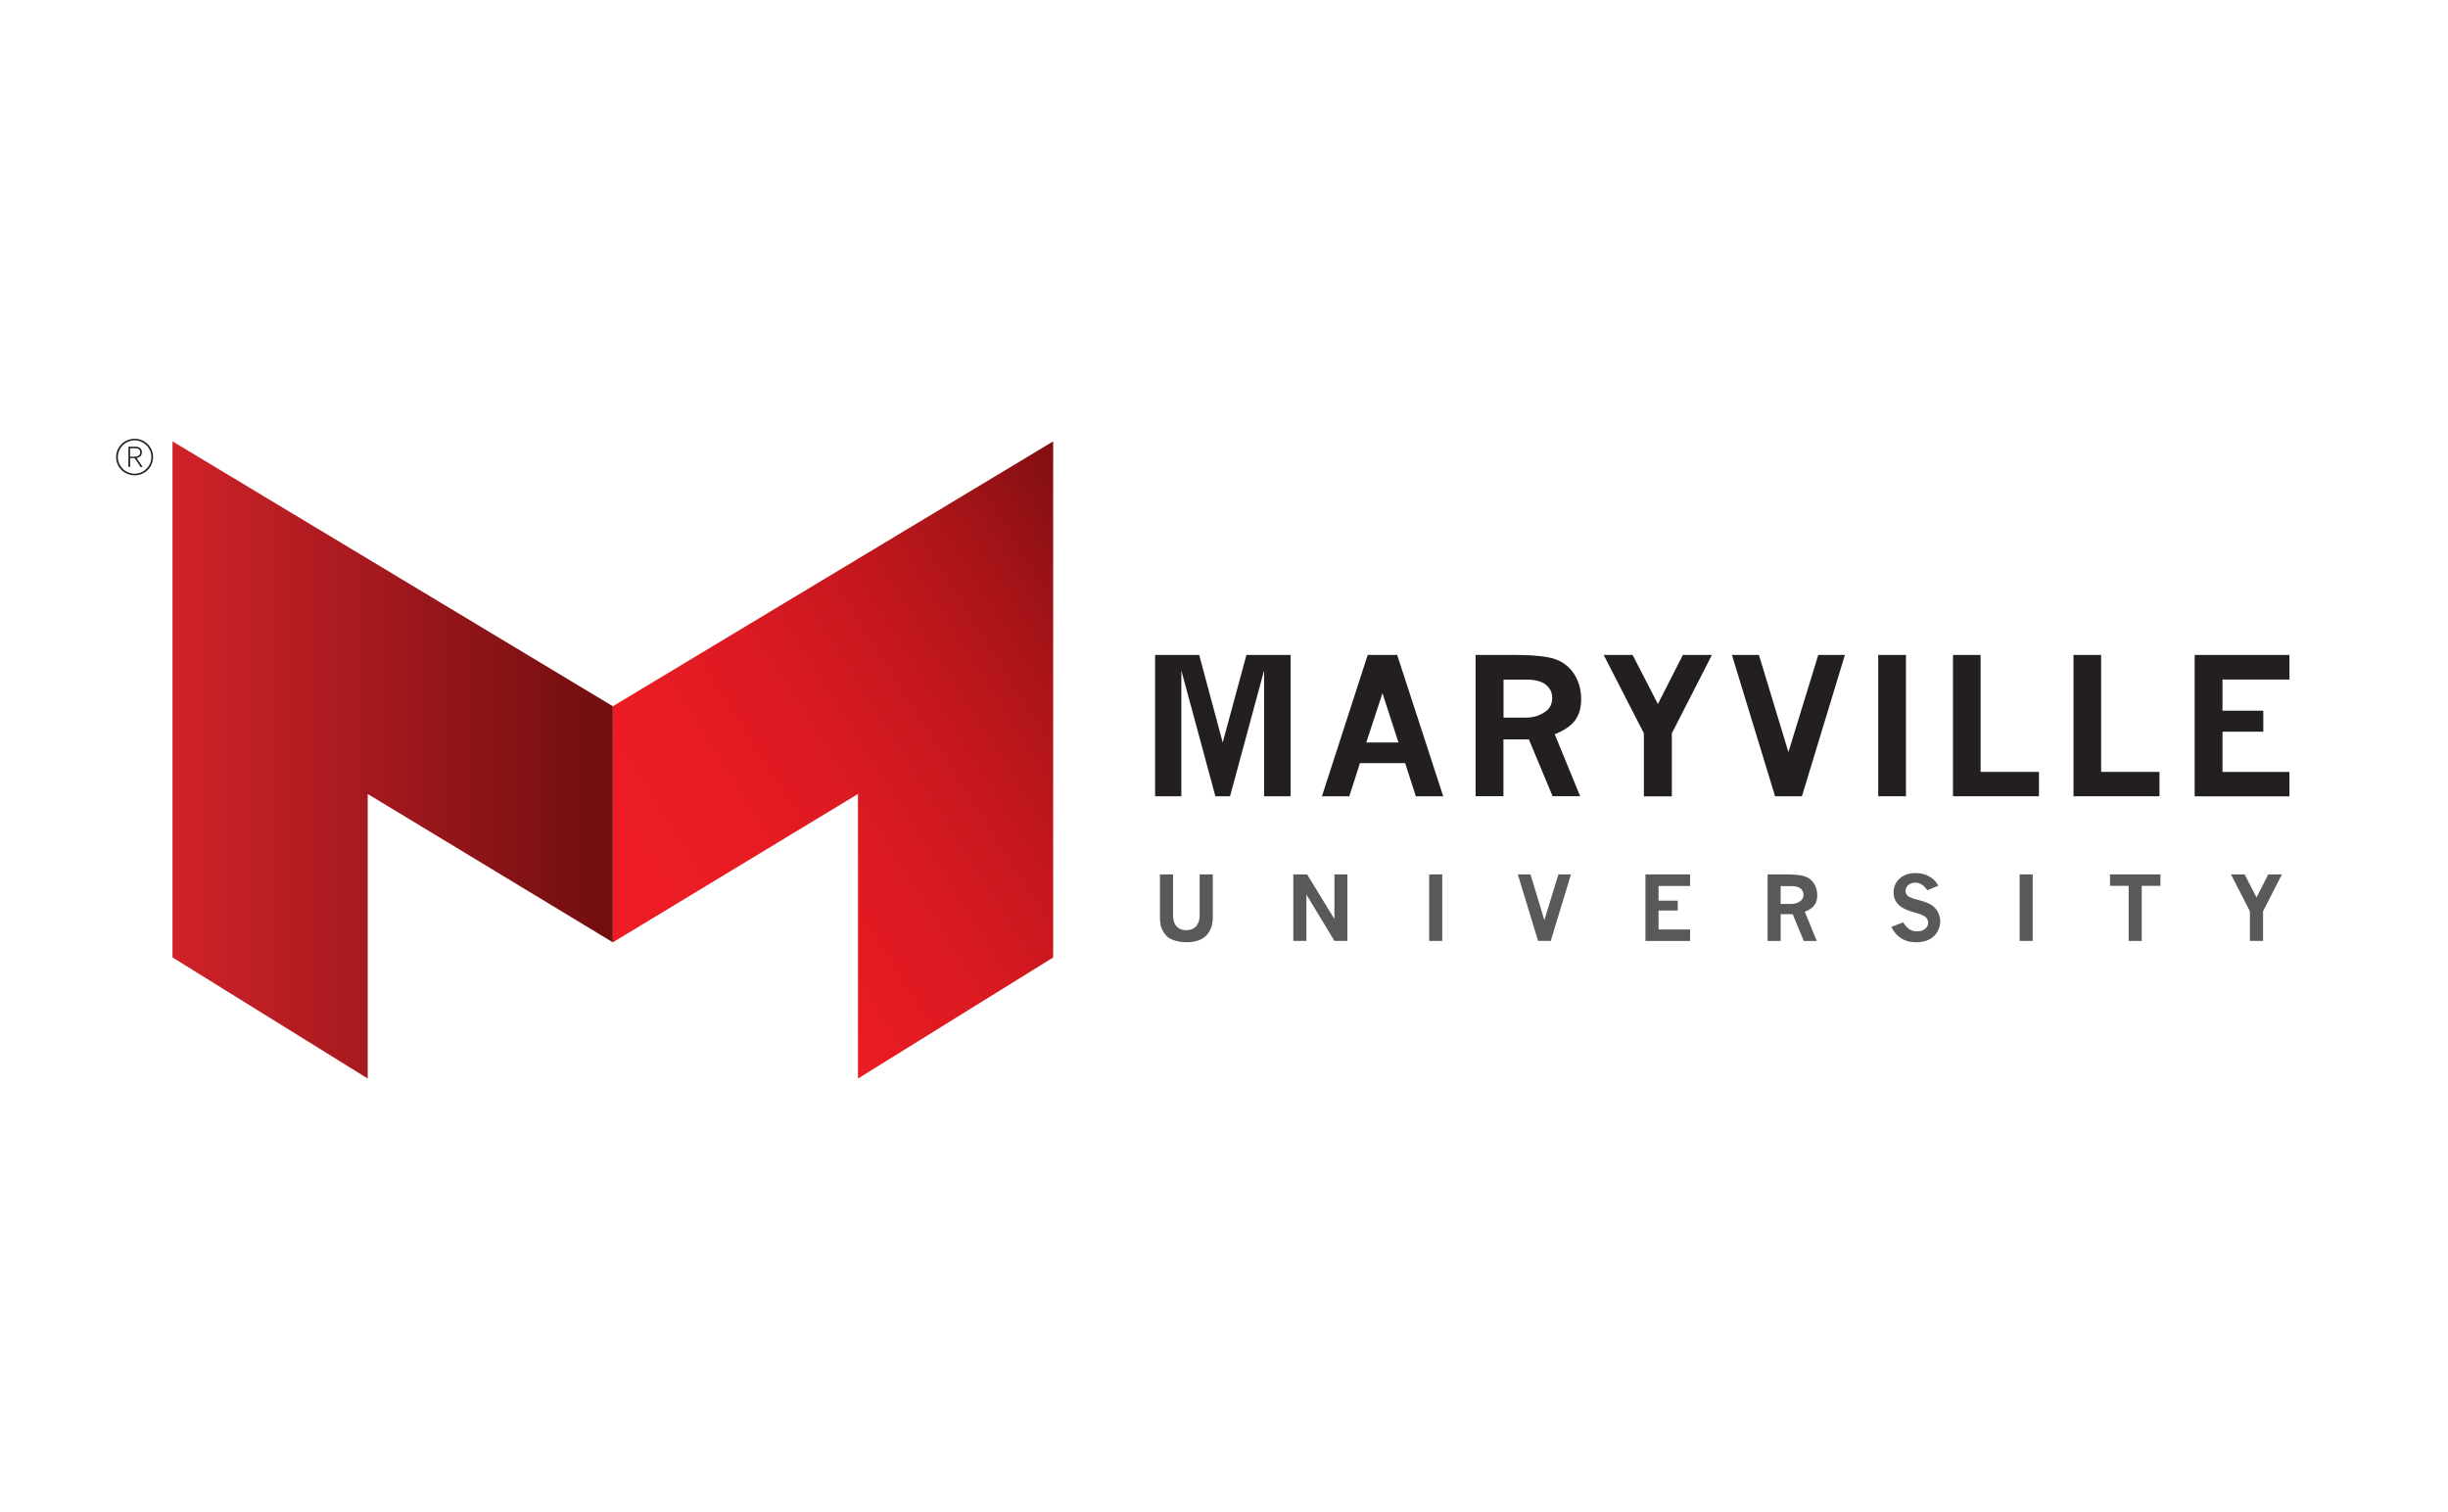 <?xml version="1.0" encoding="UTF-8"?>
<svg id="Layer_1" data-name="Layer 1" xmlns="http://www.w3.org/2000/svg" xmlns:xlink="http://www.w3.org/1999/xlink" viewBox="0 0 484.05 180.34" width="292">
  <defs>
    <style>
      .cls-1 {
        fill: url(#linear-gradient);
      }

      .cls-1, .cls-2, .cls-3, .cls-4 {
        stroke-width: 0px;
      }

      .cls-2 {
        fill: #58595b;
      }

      .cls-3 {
        fill: #231f20;
      }

      .cls-4 {
        fill: url(#linear-gradient-2);
      }
    </style>
    <linearGradient id="linear-gradient" x1="34.11" y1="90.95" x2="121.18" y2="90.95" gradientUnits="userSpaceOnUse">
      <stop offset="0" stop-color="#d02229"/>
      <stop offset="1" stop-color="#6f0e10"/>
    </linearGradient>
    <linearGradient id="linear-gradient-2" x1="134.04" y1="124.5" x2="238.61" y2="58.58" gradientUnits="userSpaceOnUse">
      <stop offset="0" stop-color="#ed1c24"/>
      <stop offset=".17" stop-color="#e81b23"/>
      <stop offset=".35" stop-color="#db1a21"/>
      <stop offset=".54" stop-color="#c5171d"/>
      <stop offset=".73" stop-color="#a71418"/>
      <stop offset=".92" stop-color="#800f12"/>
      <stop offset="1" stop-color="#6f0e10"/>
    </linearGradient>
  </defs>
  <g>
    <g>
      <path class="cls-3" d="M228.39,70.19h8.73l4.65,17.31,4.69-17.31h8.73v27.94h-5.24v-24.87l-6.73,24.87h-2.9l-6.73-24.87v24.87h-5.19v-27.94Z"/>
      <path class="cls-3" d="M270.44,70.19h5.83l9.1,27.94h-5.41l-2.12-6.56h-8.93l-2.11,6.56h-5.41l9.05-27.94ZM273.36,77.75l-3.2,9.75h6.36l-3.16-9.75Z"/>
      <path class="cls-3" d="M291.78,70.19h7.54c4.05,0,6.86.3,8.41.91,1.55.61,2.76,1.61,3.62,3.01.86,1.4,1.3,3.01,1.3,4.82,0,1.67-.39,3.05-1.17,4.14-.78,1.09-2.13,2.02-4.06,2.8l5.03,12.25h-5.45l-4.69-11.23h-5.03v11.23h-5.51v-27.94ZM297.3,75.06v7.52h4.4c1.61,0,2.98-.46,4.11-1.37.74-.61,1.11-1.46,1.11-2.54s-.41-1.9-1.24-2.58c-.83-.69-2.16-1.03-3.98-1.03h-4.4Z"/>
      <path class="cls-3" d="M317.09,70.19h5.73l5,9.7,4.94-9.7h5.74l-7.92,15.49v12.46h-5.53v-12.46l-7.95-15.49Z"/>
      <path class="cls-3" d="M342.45,70.19h5.35l5.83,19.21,5.9-19.21h5.27l-8.5,27.94h-5.31l-8.53-27.94Z"/>
      <path class="cls-3" d="M371.39,70.19h5.48v27.94h-5.48v-27.94Z"/>
      <path class="cls-3" d="M386.17,70.19h5.46v23.12h11.54v4.82h-17v-27.94Z"/>
      <path class="cls-3" d="M410,70.19h5.46v23.12h11.54v4.82h-17v-27.94Z"/>
      <path class="cls-3" d="M433.96,70.19h18.74v4.86h-13.24v6.16h8.07v4.15h-8.07v7.96h13.24v4.82h-18.74v-27.94Z"/>
      <path class="cls-2" d="M229.35,113.58h2.6v8.03c0,1,.23,1.75.7,2.25.46.5,1.09.75,1.89.75.51,0,.96-.1,1.36-.3.4-.2.71-.53.95-.98.24-.45.36-1.02.36-1.72v-8.03h2.6v8.41c0,1.6-.44,2.84-1.32,3.7-.88.87-2.16,1.3-3.85,1.3-.97,0-1.88-.15-2.72-.46-.45-.17-.82-.38-1.12-.65-.41-.38-.76-.86-1.03-1.45-.28-.59-.41-1.37-.41-2.37v-8.47Z"/>
      <path class="cls-2" d="M255.72,113.58h2.74l5.4,8.83v-8.83h2.56v13.15h-2.56l-5.54-9.17v9.17h-2.59v-13.15Z"/>
      <path class="cls-2" d="M282.6,113.58h2.58v13.15h-2.58v-13.15Z"/>
      <path class="cls-2" d="M300.11,113.58h2.52l2.74,9.04,2.78-9.04h2.48l-4,13.15h-2.5l-4.01-13.15Z"/>
      <path class="cls-2" d="M325.36,113.58h8.82v2.29h-6.23v2.9h3.8v1.95h-3.8v3.75h6.23v2.27h-8.82v-13.15Z"/>
      <path class="cls-2" d="M349.5,113.58h3.55c1.91,0,3.23.14,3.96.43.73.29,1.3.76,1.71,1.42.41.66.61,1.42.61,2.27,0,.79-.18,1.43-.55,1.95-.37.51-1,.95-1.91,1.32l2.36,5.77h-2.56l-2.2-5.29h-2.37v5.29h-2.59v-13.15ZM352.09,115.88v3.54h2.07c.76,0,1.4-.22,1.93-.64.35-.29.52-.68.52-1.19s-.19-.89-.58-1.22c-.39-.32-1.01-.48-1.87-.48h-2.07Z"/>
      <path class="cls-2" d="M376.29,123.05c.44.67.86,1.14,1.29,1.4.42.26.92.39,1.49.39.69,0,1.22-.17,1.61-.51.39-.34.58-.74.58-1.21,0-.41-.15-.76-.46-1.07-.31-.31-1-.61-2.07-.89-1.46-.38-2.5-.85-3.13-1.41-.79-.7-1.18-1.56-1.18-2.59,0-1.11.39-2.02,1.18-2.75.78-.72,1.86-1.09,3.23-1.09.78,0,1.47.13,2.08.39.61.26,1.13.59,1.55,1,.27.27.55.64.82,1.11l-2.17.89c-.37-.52-.74-.9-1.13-1.14-.39-.24-.81-.36-1.28-.36-.58,0-1.04.16-1.39.49-.35.32-.52.72-.52,1.17,0,.37.14.68.43.95.28.26.98.54,2.11.82,1.13.28,1.98.61,2.57.98.58.37,1.02.86,1.31,1.45.29.59.44,1.21.44,1.84,0,.66-.19,1.33-.56,2-.37.67-.92,1.19-1.66,1.55-.73.36-1.58.54-2.53.54-.9,0-1.68-.15-2.34-.45-.66-.3-1.22-.71-1.68-1.22-.3-.33-.6-.78-.9-1.37l2.31-.9Z"/>
      <path class="cls-2" d="M399.35,113.58h2.58v13.15h-2.58v-13.15Z"/>
      <path class="cls-2" d="M417.22,113.58h9.97v2.26h-3.7v10.89h-2.58v-10.89h-3.69v-2.26Z"/>
      <path class="cls-2" d="M441.15,113.58h2.69l2.35,4.56,2.32-4.56h2.7l-3.73,7.29v5.86h-2.6v-5.86l-3.74-7.29Z"/>
    </g>
    <polygon class="cls-1" points="72.71 153.94 34.11 130 34.11 27.96 121.18 80.33 121.18 127.01 72.71 97.68 72.71 153.94"/>
    <polygon class="cls-4" points="169.65 153.94 208.25 130 208.25 27.96 121.18 80.33 121.18 127.01 169.65 97.68 169.65 153.94"/>
  </g>
  <path class="cls-3" d="M26.63,27.45c2,0,3.63,1.6,3.63,3.62s-1.63,3.6-3.63,3.6-3.67-1.58-3.67-3.6,1.65-3.62,3.67-3.62ZM26.63,34.36c1.81,0,3.3-1.5,3.3-3.3s-1.49-3.3-3.3-3.3-3.33,1.49-3.33,3.3,1.5,3.3,3.33,3.3ZM27.8,33.03l-1.18-1.76h-.88v1.76h-.34v-4.02h1.34c.82,0,1.31.38,1.31,1.12s-.54,1.06-1.07,1.09l1.23,1.81h-.42ZM26.74,29.32h-1.01v1.68h.77c.74,0,1.22-.21,1.22-.88s-.5-.8-.98-.8Z"/>
</svg>